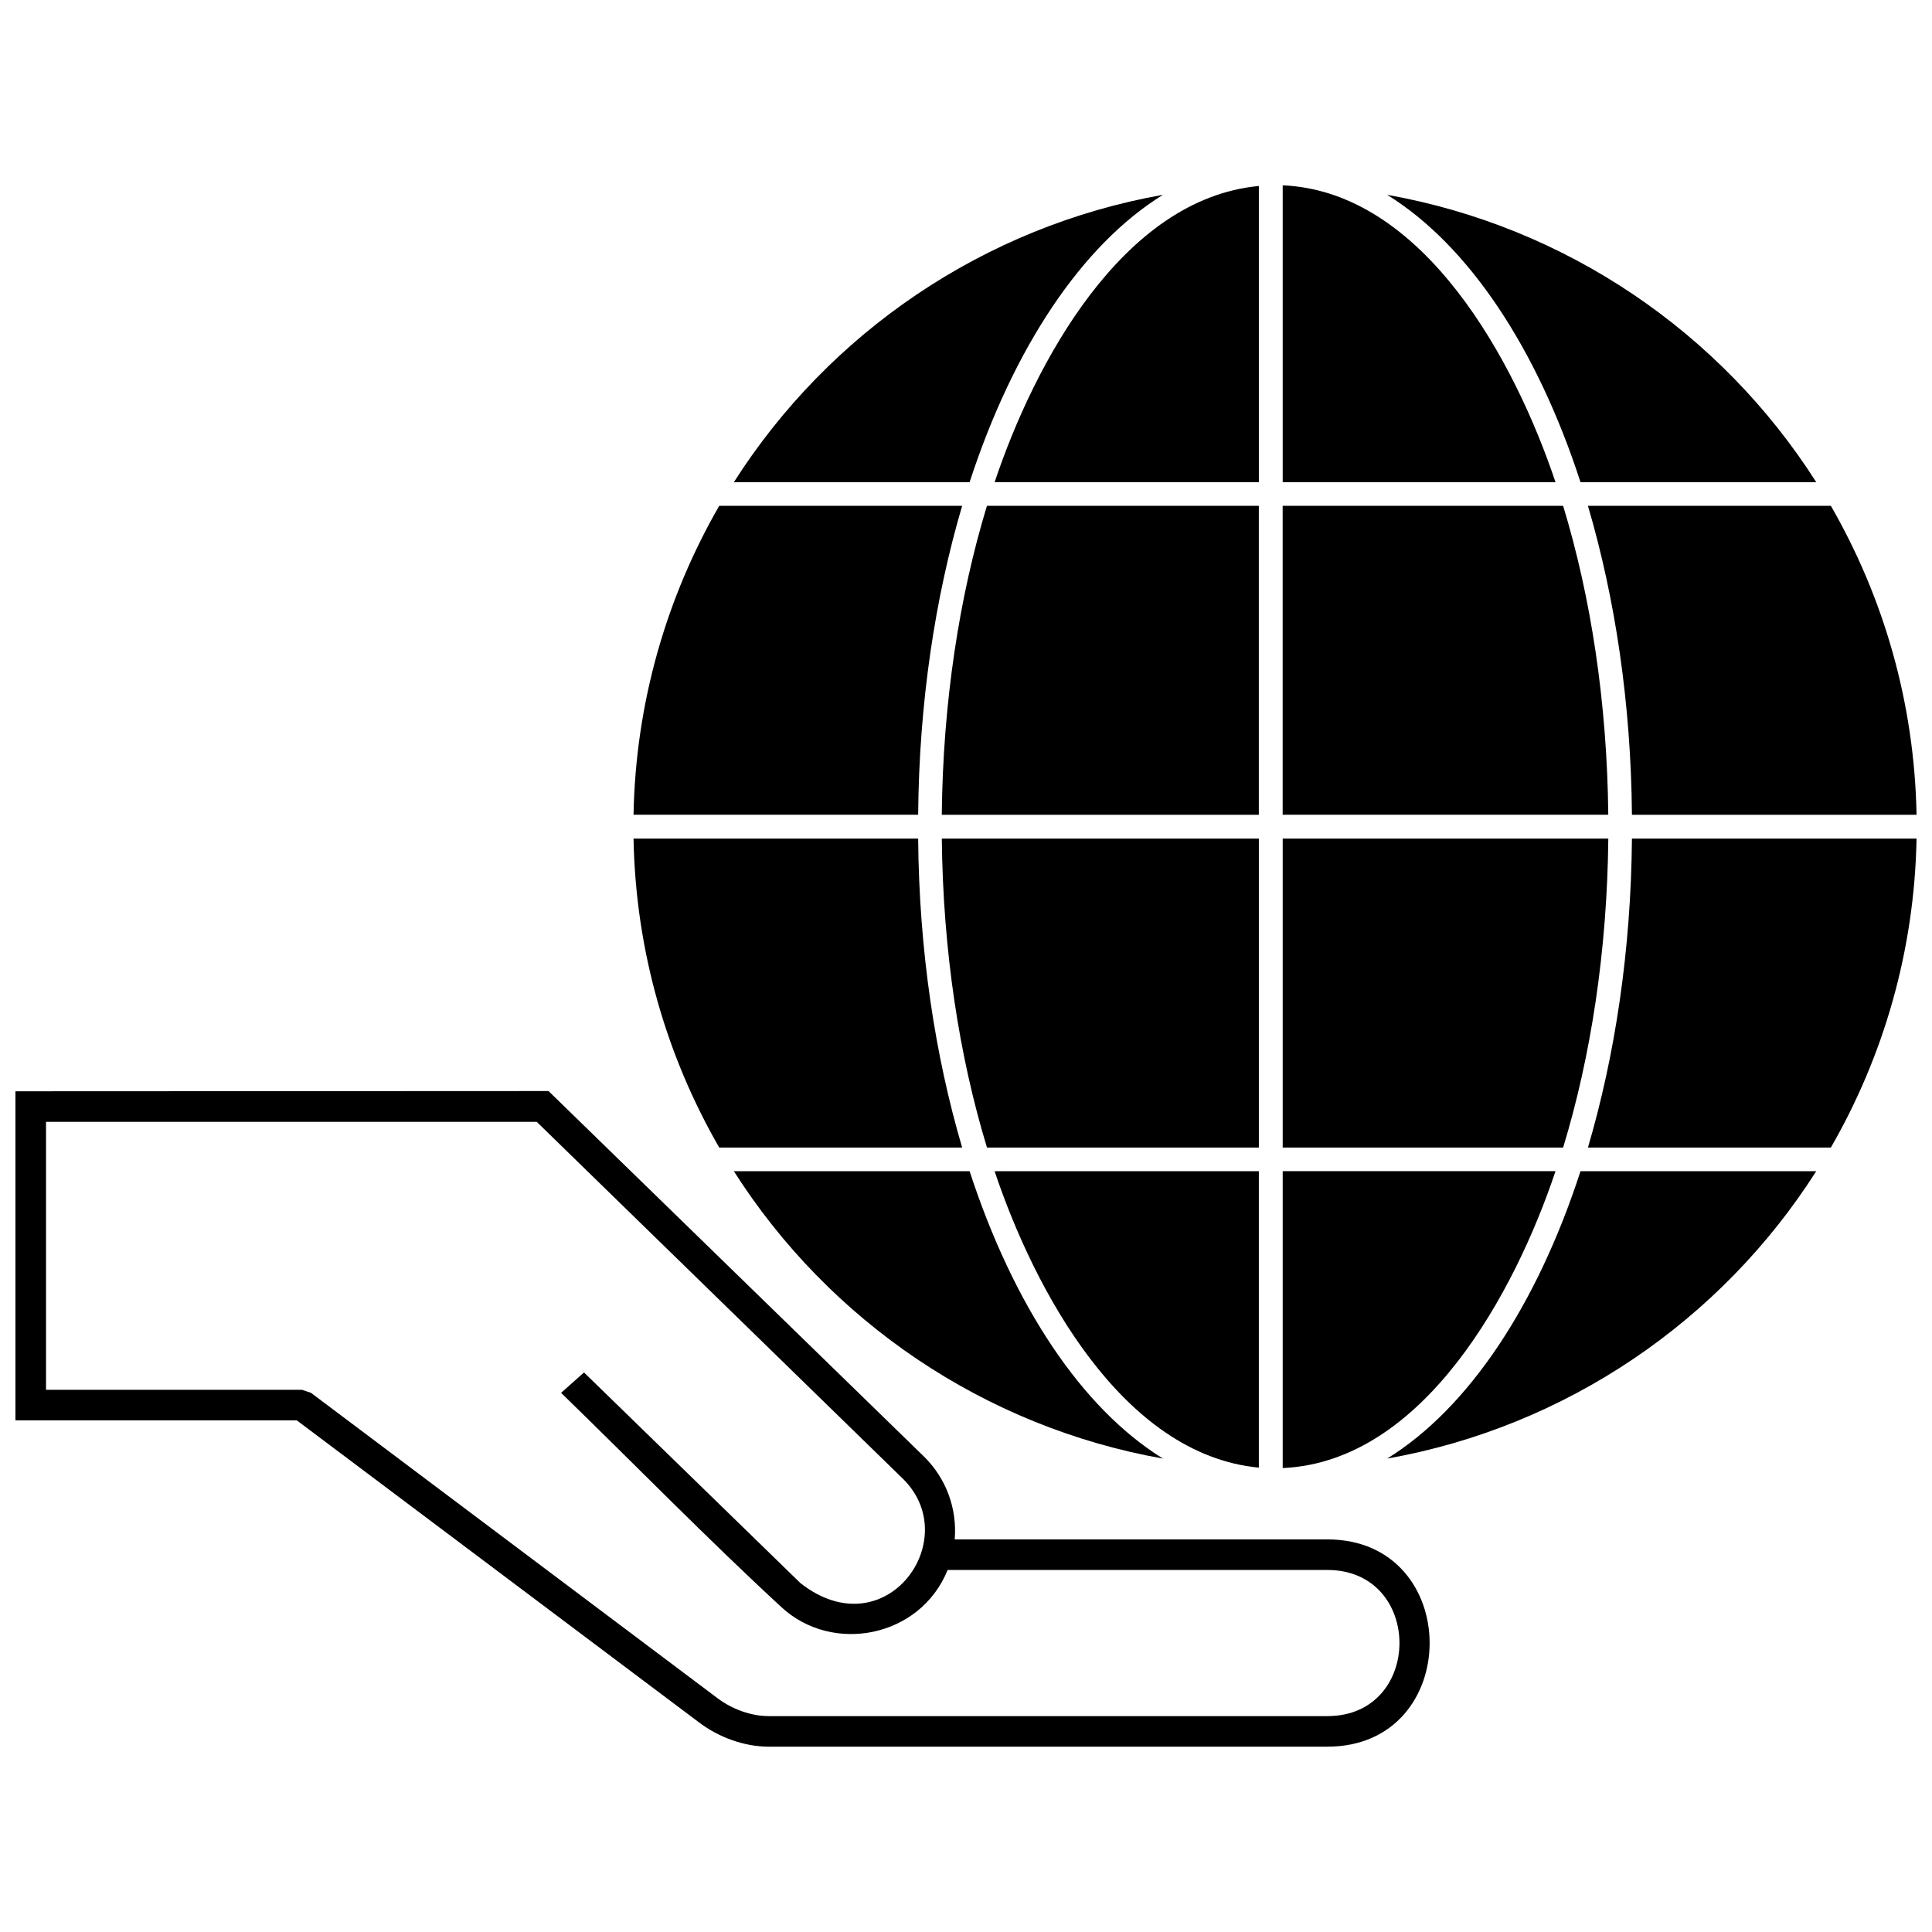 <?xml version="1.0" encoding="UTF-8"?>
<!-- Uploaded to: ICON Repo, www.iconrepo.com, Generator: ICON Repo Mixer Tools -->
<svg width="800px" height="800px" version="1.1" viewBox="144 144 512 512" xmlns="http://www.w3.org/2000/svg">
 <defs>
  <clipPath id="c">
   <path d="m564 366h87.902v83h-87.902z"/>
  </clipPath>
  <clipPath id="b">
   <path d="m564 278h87.902v82h-87.902z"/>
  </clipPath>
  <clipPath id="a">
   <path d="m148.09 433h374.91v174h-374.91z"/>
  </clipPath>
 </defs>
 <path d="m570.21 359.92c-0.309-29.766-4.602-57.691-11.969-81.871h-74.324v81.871z" fill-rule="evenodd"/>
 <path d="m558.25 448.11c7.363-24.18 11.66-52.105 11.969-81.871h-86.289v81.871h74.324z" fill-rule="evenodd"/>
 <path d="m483.93 533.05c37.438-1.656 61.617-46.766 72.297-78.68h-72.297z" fill-rule="evenodd"/>
 <path d="m407.58 454.38c10.496 31.363 33.816 75.121 70.027 78.559v-78.559z" fill-rule="evenodd"/>
 <path d="m393.59 366.24c0.309 29.766 4.602 57.691 11.969 81.871h72.051v-81.871z" fill-rule="evenodd"/>
 <path d="m405.55 278.05c-7.363 24.18-11.66 52.105-11.969 81.871h84.02v-81.871z" fill-rule="evenodd"/>
 <path d="m477.61 193.29c-36.211 3.375-59.531 47.133-70.027 78.496h70.027z" fill-rule="evenodd"/>
 <path d="m483.93 193.11v78.68h72.297c-10.68-31.914-34.859-77.023-72.297-78.68z" fill-rule="evenodd"/>
 <path d="m400.95 271.79c11.598-35.535 29.703-62.848 51.246-76.164-47.379 8.406-88.438 36.457-113.72 76.164z" fill-rule="evenodd"/>
 <path d="m387.32 359.92c0.246-29.645 4.481-57.508 11.66-81.871h-64.379c-13.93 24.18-22.156 52.105-22.707 81.871z" fill-rule="evenodd"/>
 <path d="m398.98 448.11c-7.18-24.363-11.414-52.227-11.66-81.871h-75.426c0.551 29.766 8.777 57.691 22.707 81.871z" fill-rule="evenodd"/>
 <path d="m452.2 530.54c-21.543-13.316-39.648-40.629-51.246-76.164h-62.477c25.285 39.707 66.344 67.754 113.72 76.164z" fill-rule="evenodd"/>
 <path d="m562.85 454.38c-11.539 35.535-29.703 62.848-51.246 76.164 47.379-8.406 88.438-36.457 113.72-76.164z" fill-rule="evenodd"/>
 <g clip-path="url(#c)">
  <path d="m576.48 366.24c-0.246 29.645-4.481 57.508-11.66 81.871h64.379c13.93-24.18 22.156-52.105 22.707-81.871z" fill-rule="evenodd"/>
 </g>
 <g clip-path="url(#b)">
  <path d="m564.82 278.05c7.18 24.363 11.414 52.227 11.66 81.871h75.426c-0.551-29.766-8.777-57.691-22.707-81.871z" fill-rule="evenodd"/>
 </g>
 <path d="m511.61 195.63c21.543 13.316 39.707 40.629 51.246 76.164h62.477c-25.285-39.707-66.344-67.754-113.72-76.164z" fill-rule="evenodd"/>
 <g clip-path="url(#a)">
  <path d="m395.12 560.06h100.65c25.469 0 25.469 38.727 0 38.727h-148.09c-4.727 0-9.758-1.902-13.504-4.727l-107.77-80.949-2.394-0.797h-67.816v-71.008h130.05l96.969 94.516c16.508 16.078-4.543 45.355-27.066 27.742l-57.383-55.848-6.074 5.402c19.395 18.84 38.543 38.48 58.367 56.77 13.562 12.582 36.824 8.102 44.066-9.82zm-105.75-126.92-141.28 0.062v87.211h74.566l106.66 80.09c5.094 3.867 11.906 6.383 18.352 6.383h148.09c36.148 0 36.148-54.93 0-54.93h-98.75c0.676-8.164-2.269-16.203-8.164-21.973l-99.484-96.848z"/>
 </g>
</svg>